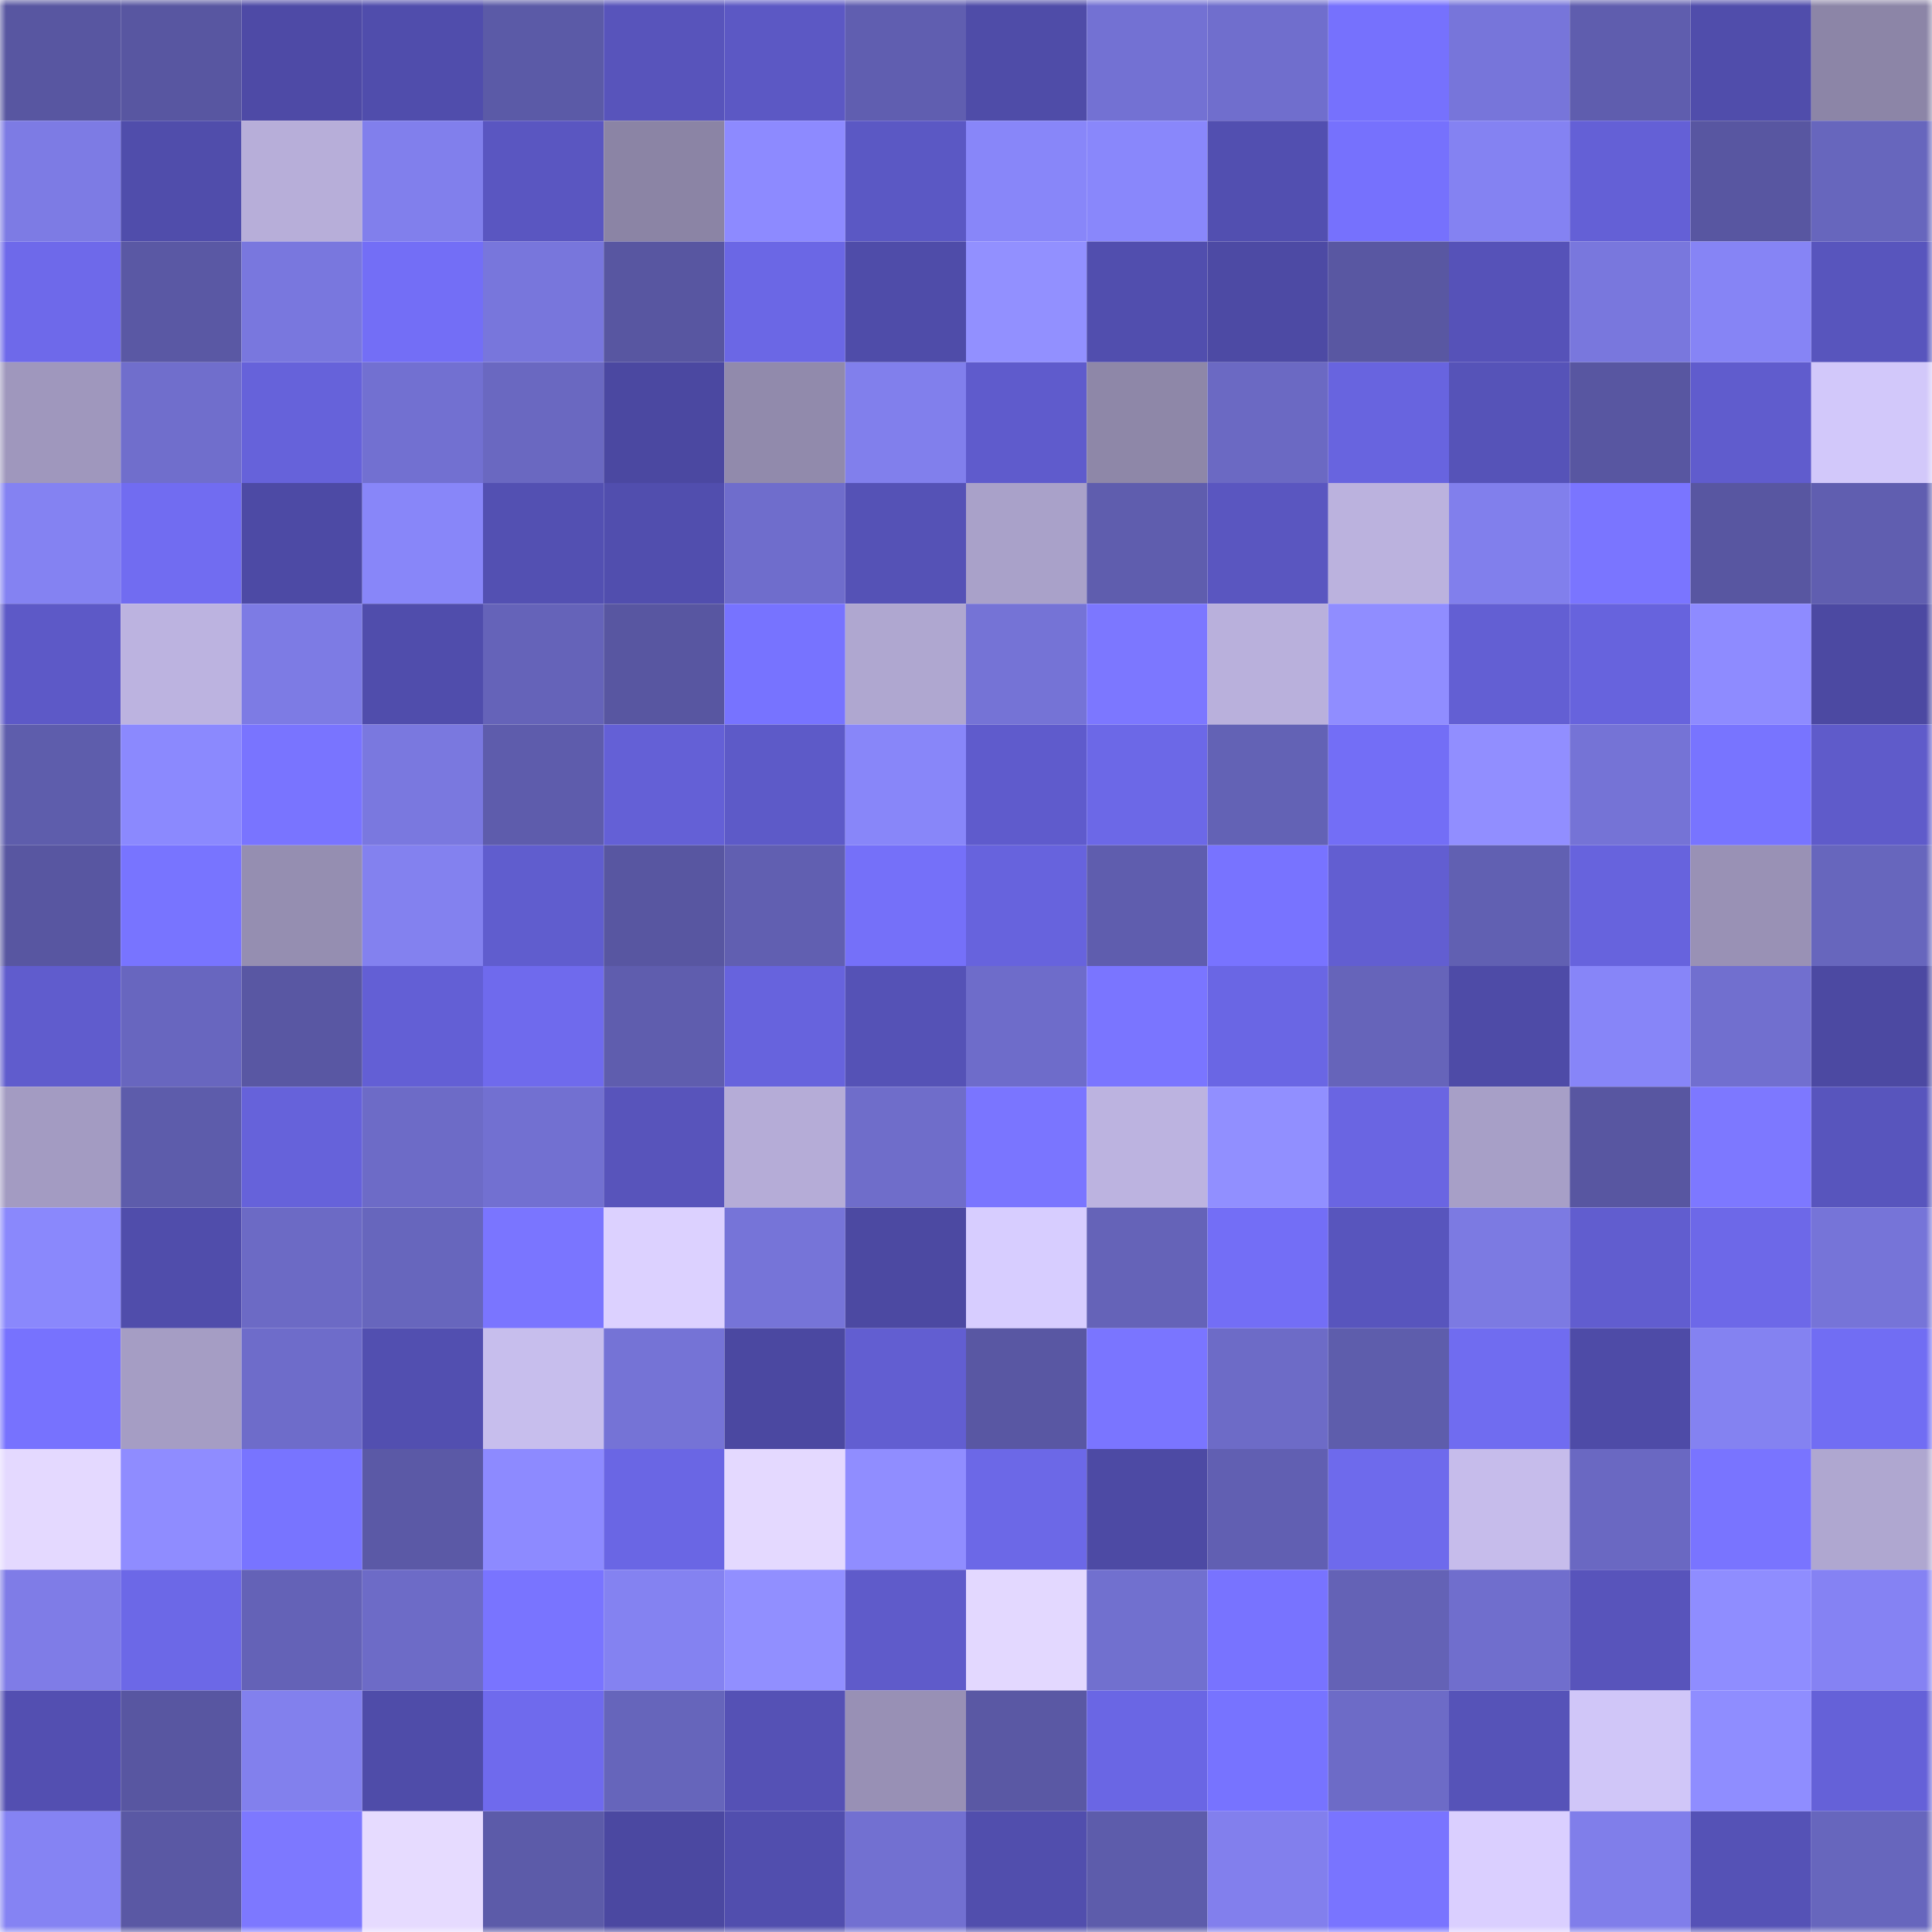 <svg viewBox="0 0 160 160" fill="none" role="img" xmlns="http://www.w3.org/2000/svg" width="240" height="240" name="ethereum%2C0xba99f0aa10c26ea010784109c7ef6b4eb1f45e4c"><mask id="1255832506" mask-type="alpha" maskUnits="userSpaceOnUse" x="0" y="0" width="160" height="160"><rect width="160" height="160" fill="#FFFFFF"></rect></mask><g mask="url(#1255832506)"><rect x="0" y="0" width="10" height="10" fill="#5856a1"></rect><rect x="10" y="0" width="10" height="10" fill="#5856a1"></rect><rect x="20" y="0" width="10" height="10" fill="#4e4aa6"></rect><rect x="30" y="0" width="10" height="10" fill="#504dac"></rect><rect x="40" y="0" width="10" height="10" fill="#5b5aa7"></rect><rect x="50" y="0" width="10" height="10" fill="#5854bb"></rect><rect x="60" y="0" width="10" height="10" fill="#5c58c4"></rect><rect x="70" y="0" width="10" height="10" fill="#605eb0"></rect><rect x="80" y="0" width="10" height="10" fill="#4f4ca8"></rect><rect x="90" y="0" width="10" height="10" fill="#7371d3"></rect><rect x="100" y="0" width="10" height="10" fill="#706ecd"></rect><rect x="110" y="0" width="10" height="10" fill="#7671fd"></rect><rect x="120" y="0" width="10" height="10" fill="#7775da"></rect><rect x="130" y="0" width="10" height="10" fill="#5f5dae"></rect><rect x="140" y="0" width="10" height="10" fill="#504dab"></rect><rect x="150" y="0" width="10" height="10" fill="#8c85a7"></rect><rect x="0" y="10" width="10" height="10" fill="#7d7be4"></rect><rect x="10" y="10" width="10" height="10" fill="#504dab"></rect><rect x="20" y="10" width="10" height="10" fill="#b7aed9"></rect><rect x="30" y="10" width="10" height="10" fill="#817fec"></rect><rect x="40" y="10" width="10" height="10" fill="#5a56c1"></rect><rect x="50" y="10" width="10" height="10" fill="#8b84a5"></rect><rect x="60" y="10" width="10" height="10" fill="#8d8aff"></rect><rect x="70" y="10" width="10" height="10" fill="#5b58c4"></rect><rect x="80" y="10" width="10" height="10" fill="#8886f9"></rect><rect x="90" y="10" width="10" height="10" fill="#8987fb"></rect><rect x="100" y="10" width="10" height="10" fill="#524fb0"></rect><rect x="110" y="10" width="10" height="10" fill="#7671fd"></rect><rect x="120" y="10" width="10" height="10" fill="#8482f2"></rect><rect x="130" y="10" width="10" height="10" fill="#6460d6"></rect><rect x="140" y="10" width="10" height="10" fill="#5856a1"></rect><rect x="150" y="10" width="10" height="10" fill="#6766bd"></rect><rect x="0" y="20" width="10" height="10" fill="#6e69ea"></rect><rect x="10" y="20" width="10" height="10" fill="#5a58a4"></rect><rect x="20" y="20" width="10" height="10" fill="#7977de"></rect><rect x="30" y="20" width="10" height="10" fill="#736ef6"></rect><rect x="40" y="20" width="10" height="10" fill="#7876dc"></rect><rect x="50" y="20" width="10" height="10" fill="#5856a1"></rect><rect x="60" y="20" width="10" height="10" fill="#6b67e5"></rect><rect x="70" y="20" width="10" height="10" fill="#4f4ca9"></rect><rect x="80" y="20" width="10" height="10" fill="#9290ff"></rect><rect x="90" y="20" width="10" height="10" fill="#514eae"></rect><rect x="100" y="20" width="10" height="10" fill="#4d4aa4"></rect><rect x="110" y="20" width="10" height="10" fill="#5957a2"></rect><rect x="120" y="20" width="10" height="10" fill="#5652b8"></rect><rect x="130" y="20" width="10" height="10" fill="#7977dd"></rect><rect x="140" y="20" width="10" height="10" fill="#8684f5"></rect><rect x="150" y="20" width="10" height="10" fill="#5855bd"></rect><rect x="0" y="30" width="10" height="10" fill="#9f97bd"></rect><rect x="10" y="30" width="10" height="10" fill="#706ecc"></rect><rect x="20" y="30" width="10" height="10" fill="#6662da"></rect><rect x="30" y="30" width="10" height="10" fill="#7270d1"></rect><rect x="40" y="30" width="10" height="10" fill="#6a68c1"></rect><rect x="50" y="30" width="10" height="10" fill="#4b48a1"></rect><rect x="60" y="30" width="10" height="10" fill="#918aac"></rect><rect x="70" y="30" width="10" height="10" fill="#817fec"></rect><rect x="80" y="30" width="10" height="10" fill="#5f5bcc"></rect><rect x="90" y="30" width="10" height="10" fill="#8e87a8"></rect><rect x="100" y="30" width="10" height="10" fill="#6b69c3"></rect><rect x="110" y="30" width="10" height="10" fill="#6864df"></rect><rect x="120" y="30" width="10" height="10" fill="#5653b8"></rect><rect x="130" y="30" width="10" height="10" fill="#5856a1"></rect><rect x="140" y="30" width="10" height="10" fill="#605ccd"></rect><rect x="150" y="30" width="10" height="10" fill="#d2c8fa"></rect><rect x="0" y="40" width="10" height="10" fill="#8482f2"></rect><rect x="10" y="40" width="10" height="10" fill="#716cf1"></rect><rect x="20" y="40" width="10" height="10" fill="#4d4aa5"></rect><rect x="30" y="40" width="10" height="10" fill="#8886f9"></rect><rect x="40" y="40" width="10" height="10" fill="#5350b2"></rect><rect x="50" y="40" width="10" height="10" fill="#514eae"></rect><rect x="60" y="40" width="10" height="10" fill="#6f6dcc"></rect><rect x="70" y="40" width="10" height="10" fill="#5552b6"></rect><rect x="80" y="40" width="10" height="10" fill="#a9a1c9"></rect><rect x="90" y="40" width="10" height="10" fill="#5f5dae"></rect><rect x="100" y="40" width="10" height="10" fill="#5a56c0"></rect><rect x="110" y="40" width="10" height="10" fill="#bbb2de"></rect><rect x="120" y="40" width="10" height="10" fill="#817fec"></rect><rect x="130" y="40" width="10" height="10" fill="#7a75ff"></rect><rect x="140" y="40" width="10" height="10" fill="#5856a1"></rect><rect x="150" y="40" width="10" height="10" fill="#605eb0"></rect><rect x="0" y="50" width="10" height="10" fill="#5d59c7"></rect><rect x="10" y="50" width="10" height="10" fill="#bcb3e0"></rect><rect x="20" y="50" width="10" height="10" fill="#7d7be4"></rect><rect x="30" y="50" width="10" height="10" fill="#504dac"></rect><rect x="40" y="50" width="10" height="10" fill="#6563b9"></rect><rect x="50" y="50" width="10" height="10" fill="#5856a1"></rect><rect x="60" y="50" width="10" height="10" fill="#7773ff"></rect><rect x="70" y="50" width="10" height="10" fill="#afa7d0"></rect><rect x="80" y="50" width="10" height="10" fill="#7573d6"></rect><rect x="90" y="50" width="10" height="10" fill="#7c77ff"></rect><rect x="100" y="50" width="10" height="10" fill="#b9b0dc"></rect><rect x="110" y="50" width="10" height="10" fill="#908dff"></rect><rect x="120" y="50" width="10" height="10" fill="#635fd3"></rect><rect x="130" y="50" width="10" height="10" fill="#6763dd"></rect><rect x="140" y="50" width="10" height="10" fill="#8e8bff"></rect><rect x="150" y="50" width="10" height="10" fill="#4c49a2"></rect><rect x="0" y="60" width="10" height="10" fill="#5e5dac"></rect><rect x="10" y="60" width="10" height="10" fill="#8b89fe"></rect><rect x="20" y="60" width="10" height="10" fill="#7974ff"></rect><rect x="30" y="60" width="10" height="10" fill="#7a78df"></rect><rect x="40" y="60" width="10" height="10" fill="#5e5cac"></rect><rect x="50" y="60" width="10" height="10" fill="#6460d6"></rect><rect x="60" y="60" width="10" height="10" fill="#5d5ac8"></rect><rect x="70" y="60" width="10" height="10" fill="#8886f9"></rect><rect x="80" y="60" width="10" height="10" fill="#5f5bcc"></rect><rect x="90" y="60" width="10" height="10" fill="#6c68e7"></rect><rect x="100" y="60" width="10" height="10" fill="#6362b5"></rect><rect x="110" y="60" width="10" height="10" fill="#736ef6"></rect><rect x="120" y="60" width="10" height="10" fill="#918eff"></rect><rect x="130" y="60" width="10" height="10" fill="#7573d6"></rect><rect x="140" y="60" width="10" height="10" fill="#7874ff"></rect><rect x="150" y="60" width="10" height="10" fill="#5f5bca"></rect><rect x="0" y="70" width="10" height="10" fill="#5856a1"></rect><rect x="10" y="70" width="10" height="10" fill="#7874ff"></rect><rect x="20" y="70" width="10" height="10" fill="#958eb1"></rect><rect x="30" y="70" width="10" height="10" fill="#8381ef"></rect><rect x="40" y="70" width="10" height="10" fill="#605dce"></rect><rect x="50" y="70" width="10" height="10" fill="#5856a1"></rect><rect x="60" y="70" width="10" height="10" fill="#615fb1"></rect><rect x="70" y="70" width="10" height="10" fill="#7570f9"></rect><rect x="80" y="70" width="10" height="10" fill="#6763dd"></rect><rect x="90" y="70" width="10" height="10" fill="#5f5dae"></rect><rect x="100" y="70" width="10" height="10" fill="#7873ff"></rect><rect x="110" y="70" width="10" height="10" fill="#625ed1"></rect><rect x="120" y="70" width="10" height="10" fill="#6160b2"></rect><rect x="130" y="70" width="10" height="10" fill="#6763dd"></rect><rect x="140" y="70" width="10" height="10" fill="#9991b5"></rect><rect x="150" y="70" width="10" height="10" fill="#6766bd"></rect><rect x="0" y="80" width="10" height="10" fill="#605ccd"></rect><rect x="10" y="80" width="10" height="10" fill="#6866bf"></rect><rect x="20" y="80" width="10" height="10" fill="#5957a3"></rect><rect x="30" y="80" width="10" height="10" fill="#635fd5"></rect><rect x="40" y="80" width="10" height="10" fill="#6f6aed"></rect><rect x="50" y="80" width="10" height="10" fill="#5f5dae"></rect><rect x="60" y="80" width="10" height="10" fill="#6763dd"></rect><rect x="70" y="80" width="10" height="10" fill="#5552b6"></rect><rect x="80" y="80" width="10" height="10" fill="#6e6cca"></rect><rect x="90" y="80" width="10" height="10" fill="#7a75ff"></rect><rect x="100" y="80" width="10" height="10" fill="#6a66e4"></rect><rect x="110" y="80" width="10" height="10" fill="#6664ba"></rect><rect x="120" y="80" width="10" height="10" fill="#4e4ba7"></rect><rect x="130" y="80" width="10" height="10" fill="#8785f8"></rect><rect x="140" y="80" width="10" height="10" fill="#716fcf"></rect><rect x="150" y="80" width="10" height="10" fill="#4c49a2"></rect><rect x="0" y="90" width="10" height="10" fill="#a39bc2"></rect><rect x="10" y="90" width="10" height="10" fill="#5d5cab"></rect><rect x="20" y="90" width="10" height="10" fill="#6662da"></rect><rect x="30" y="90" width="10" height="10" fill="#6d6bc7"></rect><rect x="40" y="90" width="10" height="10" fill="#7270d1"></rect><rect x="50" y="90" width="10" height="10" fill="#5854bb"></rect><rect x="60" y="90" width="10" height="10" fill="#b5acd7"></rect><rect x="70" y="90" width="10" height="10" fill="#6f6dca"></rect><rect x="80" y="90" width="10" height="10" fill="#7a75ff"></rect><rect x="90" y="90" width="10" height="10" fill="#bcb3e0"></rect><rect x="100" y="90" width="10" height="10" fill="#918fff"></rect><rect x="110" y="90" width="10" height="10" fill="#6a65e2"></rect><rect x="120" y="90" width="10" height="10" fill="#a79fc7"></rect><rect x="130" y="90" width="10" height="10" fill="#5856a1"></rect><rect x="140" y="90" width="10" height="10" fill="#7d78ff"></rect><rect x="150" y="90" width="10" height="10" fill="#5855bd"></rect><rect x="0" y="100" width="10" height="10" fill="#8a88fc"></rect><rect x="10" y="100" width="10" height="10" fill="#504dab"></rect><rect x="20" y="100" width="10" height="10" fill="#6c6ac5"></rect><rect x="30" y="100" width="10" height="10" fill="#6766bd"></rect><rect x="40" y="100" width="10" height="10" fill="#7a75ff"></rect><rect x="50" y="100" width="10" height="10" fill="#dcd1ff"></rect><rect x="60" y="100" width="10" height="10" fill="#7674d8"></rect><rect x="70" y="100" width="10" height="10" fill="#4c49a2"></rect><rect x="80" y="100" width="10" height="10" fill="#d7cdff"></rect><rect x="90" y="100" width="10" height="10" fill="#6563b8"></rect><rect x="100" y="100" width="10" height="10" fill="#736ef6"></rect><rect x="110" y="100" width="10" height="10" fill="#5855bd"></rect><rect x="120" y="100" width="10" height="10" fill="#7c7ae2"></rect><rect x="130" y="100" width="10" height="10" fill="#615dcf"></rect><rect x="140" y="100" width="10" height="10" fill="#6d68e8"></rect><rect x="150" y="100" width="10" height="10" fill="#7674d8"></rect><rect x="0" y="110" width="10" height="10" fill="#7772fe"></rect><rect x="10" y="110" width="10" height="10" fill="#a59dc4"></rect><rect x="20" y="110" width="10" height="10" fill="#6e6cca"></rect><rect x="30" y="110" width="10" height="10" fill="#524fb0"></rect><rect x="40" y="110" width="10" height="10" fill="#c7beed"></rect><rect x="50" y="110" width="10" height="10" fill="#7573d6"></rect><rect x="60" y="110" width="10" height="10" fill="#4b48a1"></rect><rect x="70" y="110" width="10" height="10" fill="#625ed1"></rect><rect x="80" y="110" width="10" height="10" fill="#5957a3"></rect><rect x="90" y="110" width="10" height="10" fill="#7a75ff"></rect><rect x="100" y="110" width="10" height="10" fill="#6d6bc7"></rect><rect x="110" y="110" width="10" height="10" fill="#5e5dac"></rect><rect x="120" y="110" width="10" height="10" fill="#706cf0"></rect><rect x="130" y="110" width="10" height="10" fill="#4e4ba7"></rect><rect x="140" y="110" width="10" height="10" fill="#8482f1"></rect><rect x="150" y="110" width="10" height="10" fill="#716df3"></rect><rect x="0" y="120" width="10" height="10" fill="#e4d9ff"></rect><rect x="10" y="120" width="10" height="10" fill="#8f8cff"></rect><rect x="20" y="120" width="10" height="10" fill="#7874ff"></rect><rect x="30" y="120" width="10" height="10" fill="#5b59a6"></rect><rect x="40" y="120" width="10" height="10" fill="#8d8aff"></rect><rect x="50" y="120" width="10" height="10" fill="#6a66e4"></rect><rect x="60" y="120" width="10" height="10" fill="#e4d9ff"></rect><rect x="70" y="120" width="10" height="10" fill="#908dff"></rect><rect x="80" y="120" width="10" height="10" fill="#6c68e7"></rect><rect x="90" y="120" width="10" height="10" fill="#4d4aa4"></rect><rect x="100" y="120" width="10" height="10" fill="#615fb2"></rect><rect x="110" y="120" width="10" height="10" fill="#6e6aec"></rect><rect x="120" y="120" width="10" height="10" fill="#c6bceb"></rect><rect x="130" y="120" width="10" height="10" fill="#6a68c2"></rect><rect x="140" y="120" width="10" height="10" fill="#7974ff"></rect><rect x="150" y="120" width="10" height="10" fill="#afa7d0"></rect><rect x="0" y="130" width="10" height="10" fill="#7f7ce7"></rect><rect x="10" y="130" width="10" height="10" fill="#6c68e7"></rect><rect x="20" y="130" width="10" height="10" fill="#6462b7"></rect><rect x="30" y="130" width="10" height="10" fill="#6d6bc7"></rect><rect x="40" y="130" width="10" height="10" fill="#7974ff"></rect><rect x="50" y="130" width="10" height="10" fill="#8482f1"></rect><rect x="60" y="130" width="10" height="10" fill="#918fff"></rect><rect x="70" y="130" width="10" height="10" fill="#5f5bca"></rect><rect x="80" y="130" width="10" height="10" fill="#e3d8ff"></rect><rect x="90" y="130" width="10" height="10" fill="#7170cf"></rect><rect x="100" y="130" width="10" height="10" fill="#7873ff"></rect><rect x="110" y="130" width="10" height="10" fill="#6462b6"></rect><rect x="120" y="130" width="10" height="10" fill="#706ecd"></rect><rect x="130" y="130" width="10" height="10" fill="#5854bb"></rect><rect x="140" y="130" width="10" height="10" fill="#8f8dff"></rect><rect x="150" y="130" width="10" height="10" fill="#8582f3"></rect><rect x="0" y="140" width="10" height="10" fill="#534fb1"></rect><rect x="10" y="140" width="10" height="10" fill="#5856a1"></rect><rect x="20" y="140" width="10" height="10" fill="#8280ed"></rect><rect x="30" y="140" width="10" height="10" fill="#4f4ca9"></rect><rect x="40" y="140" width="10" height="10" fill="#6f6aed"></rect><rect x="50" y="140" width="10" height="10" fill="#6665bb"></rect><rect x="60" y="140" width="10" height="10" fill="#5551b5"></rect><rect x="70" y="140" width="10" height="10" fill="#9890b5"></rect><rect x="80" y="140" width="10" height="10" fill="#5a58a4"></rect><rect x="90" y="140" width="10" height="10" fill="#6a66e4"></rect><rect x="100" y="140" width="10" height="10" fill="#7773ff"></rect><rect x="110" y="140" width="10" height="10" fill="#6d6bc7"></rect><rect x="120" y="140" width="10" height="10" fill="#5653b8"></rect><rect x="130" y="140" width="10" height="10" fill="#d0c6f8"></rect><rect x="140" y="140" width="10" height="10" fill="#8f8dff"></rect><rect x="150" y="140" width="10" height="10" fill="#6561d8"></rect><rect x="0" y="150" width="10" height="10" fill="#8583f3"></rect><rect x="10" y="150" width="10" height="10" fill="#5a58a4"></rect><rect x="20" y="150" width="10" height="10" fill="#7d78ff"></rect><rect x="30" y="150" width="10" height="10" fill="#e6dbff"></rect><rect x="40" y="150" width="10" height="10" fill="#5c5ba9"></rect><rect x="50" y="150" width="10" height="10" fill="#4b48a1"></rect><rect x="60" y="150" width="10" height="10" fill="#514eae"></rect><rect x="70" y="150" width="10" height="10" fill="#7270d1"></rect><rect x="80" y="150" width="10" height="10" fill="#514ead"></rect><rect x="90" y="150" width="10" height="10" fill="#5d5cab"></rect><rect x="100" y="150" width="10" height="10" fill="#827fed"></rect><rect x="110" y="150" width="10" height="10" fill="#7974ff"></rect><rect x="120" y="150" width="10" height="10" fill="#dacfff"></rect><rect x="130" y="150" width="10" height="10" fill="#807eea"></rect><rect x="140" y="150" width="10" height="10" fill="#5552b6"></rect><rect x="150" y="150" width="10" height="10" fill="#6766bd"></rect></g></svg>